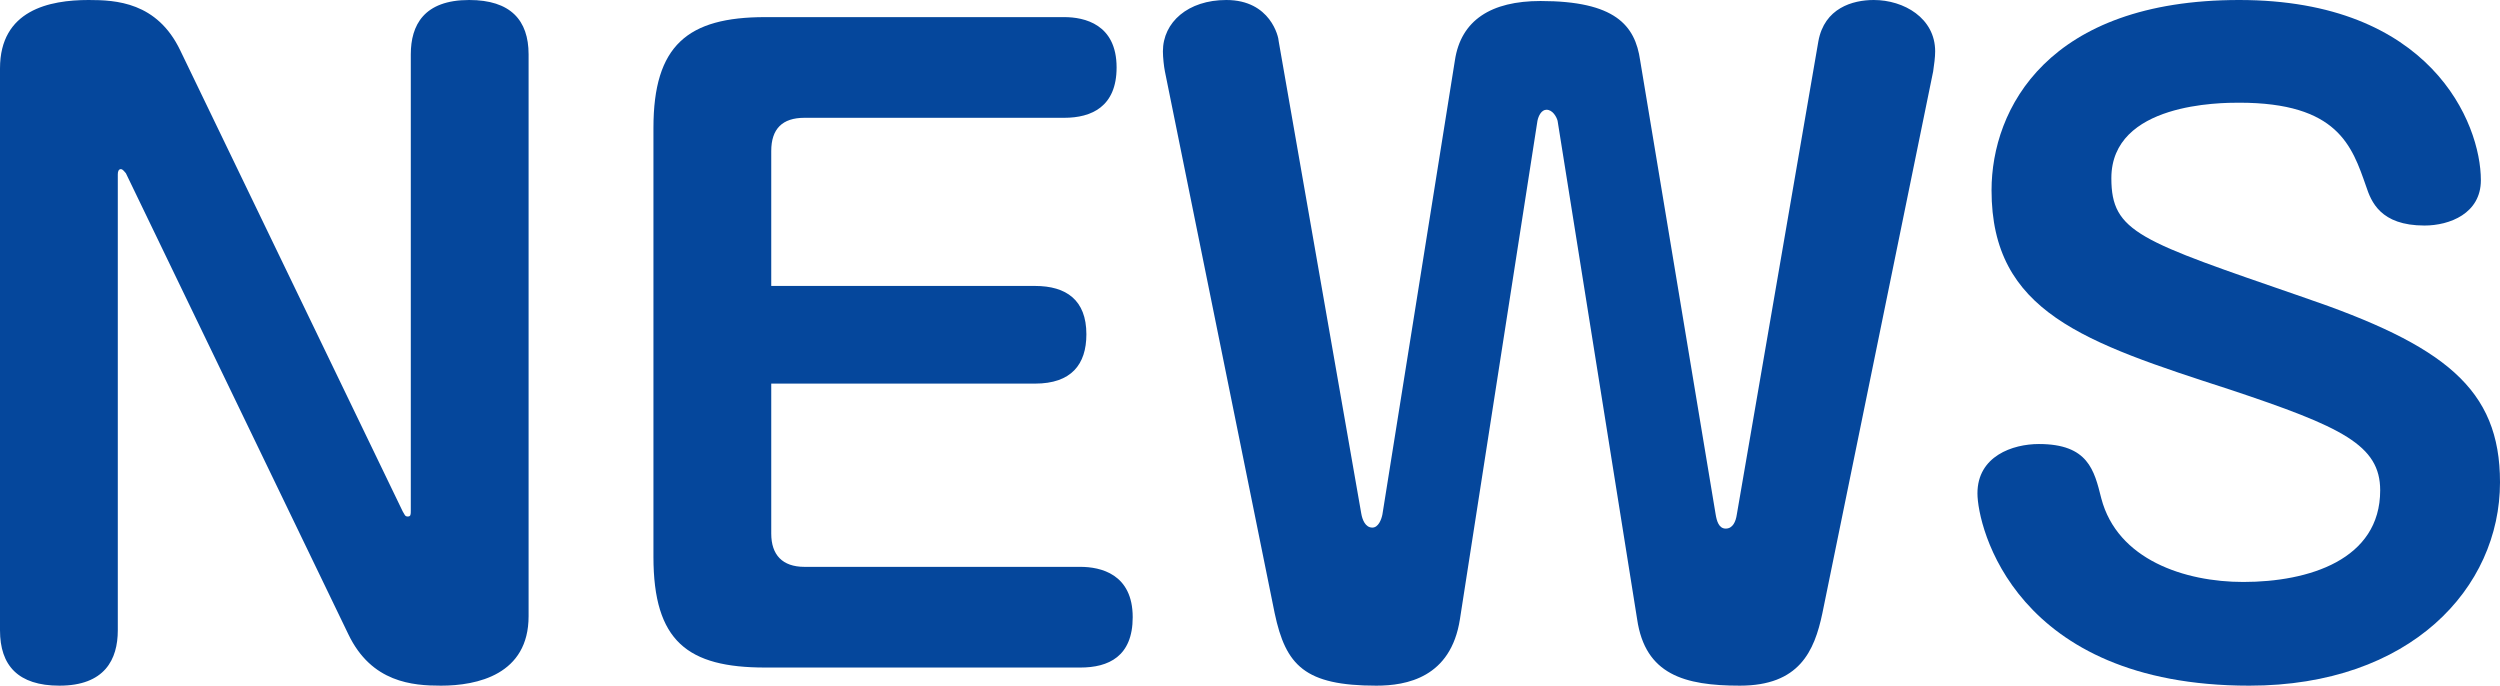 <?xml version="1.0" encoding="utf-8"?>
<!-- Generator: Adobe Illustrator 28.3.0, SVG Export Plug-In . SVG Version: 6.00 Build 0)  -->
<svg version="1.1" id="_レイヤー_2" xmlns="http://www.w3.org/2000/svg" xmlns:xlink="http://www.w3.org/1999/xlink" x="0px"
	 y="0px" width="248.3px" height="68.1px" viewBox="0 0 248.3 68.1" style="enable-background:new 0 0 248.3 68.1;"
	 xml:space="preserve">
<style type="text/css">
	.st0{fill:#05479C;}
</style>
<g id="_レイヤー_1-2">
	<g>
		<path class="st0" d="M40,50.8c0.2,0.3,0.2,0.5,0.5,0.5s0.3-0.2,0.3-0.6V5.4c0-2.9,1.3-5.4,5.8-5.4c4.1,0,5.9,2,5.9,5.4v55.8
			c0,5.8-5.1,6.9-8.7,6.9c-2.8,0-6.9-0.3-9.2-5.1L12.5,17.2c-0.2-0.2-0.3-0.4-0.5-0.4c-0.2,0-0.3,0.2-0.3,0.5v45.3
			c0,2.9-1.3,5.5-5.8,5.5c-4.1,0-5.9-2-5.9-5.5V6.8C0,1,4.9,0,8.8,0c2.7,0,6.8,0.2,9.1,5L40,50.8z"/>
		<path class="st0" d="M102.8,28.4c3.1,0,5.1,1.4,5.1,4.8c0,3-1.5,4.9-5.1,4.9H76.6V53c0,2.1,1.1,3.3,3.3,3.3h27.4
			c2,0,5.2,0.7,5.2,5c0,3.9-2.4,5-5.2,5H76c-7.7,0-11.1-2.6-11.1-11V12.7c0-8.2,3.4-11,11.1-11h29.7c2,0,5.2,0.7,5.2,5
			c0,3.9-2.5,5-5.2,5H79.9c-2.2,0-3.3,1.1-3.3,3.3v13.4H102.8L102.8,28.4z"/>
		<path class="st0" d="M135.2,51c0.1,0.6,0.4,1.4,1.1,1.4c0.6,0,0.9-0.8,1-1.3l7.2-45.1c0.6-4,3.6-5.9,8.5-5.9
			c7.4,0,9.4,2.4,9.9,5.9l7.5,45.1c0.1,0.6,0.3,1.4,1,1.4c0.7,0,1-0.7,1.1-1.4l8.1-47c0.6-3.3,3.4-4.1,5.5-4.1c3,0,6.1,1.8,6.1,5.1
			c0,0.6-0.1,1.3-0.2,2L181,60.9c-0.8,3.8-2.3,7.2-8.2,7.2c-5.5,0-9.4-1.1-10.2-6.6L154.7,12c-0.1-0.4-0.5-1.1-1.1-1.1
			c-0.5,0-0.8,0.6-0.9,1.1L145,61.5c-0.9,5.8-5.3,6.6-8.3,6.6c-7.1,0-9-2-10.1-7.2L115.7,7.1c-0.1-0.5-0.2-1.4-0.2-2
			c0-2.9,2.5-5.1,6.3-5.1c4.4,0,5.2,3.7,5.2,4.1L135.2,51L135.2,51z"/>
		<path class="st0" d="M246.4,17.9c0,3.3-3.1,4.5-5.6,4.5c-4.4,0-5.3-2.4-5.8-3.9c-1.4-4-2.8-8.3-12.6-8.3c-1.8,0-12.7,0-12.7,7.5
			c0,5.4,2.8,6.2,19,11.8c14.1,4.8,19.6,9.1,19.6,18.4c0,10.5-8.9,20.2-24.9,20.2c-23.3,0-27-15.8-27-19.1c0-3.7,3.5-4.9,6.1-4.9
			c4.9,0,5.5,2.6,6.2,5.4c1.6,6.1,8.3,8.3,14.1,8.3c6.5,0,13.6-2.2,13.6-9.1c0-4.5-3.8-6.3-14.9-10C207,34,197.8,31,197.8,18.9
			c0-8.1,5.6-18.9,24.6-18.9S246.4,12.2,246.4,17.9L246.4,17.9z"/>
	</g>
</g>
</svg>
